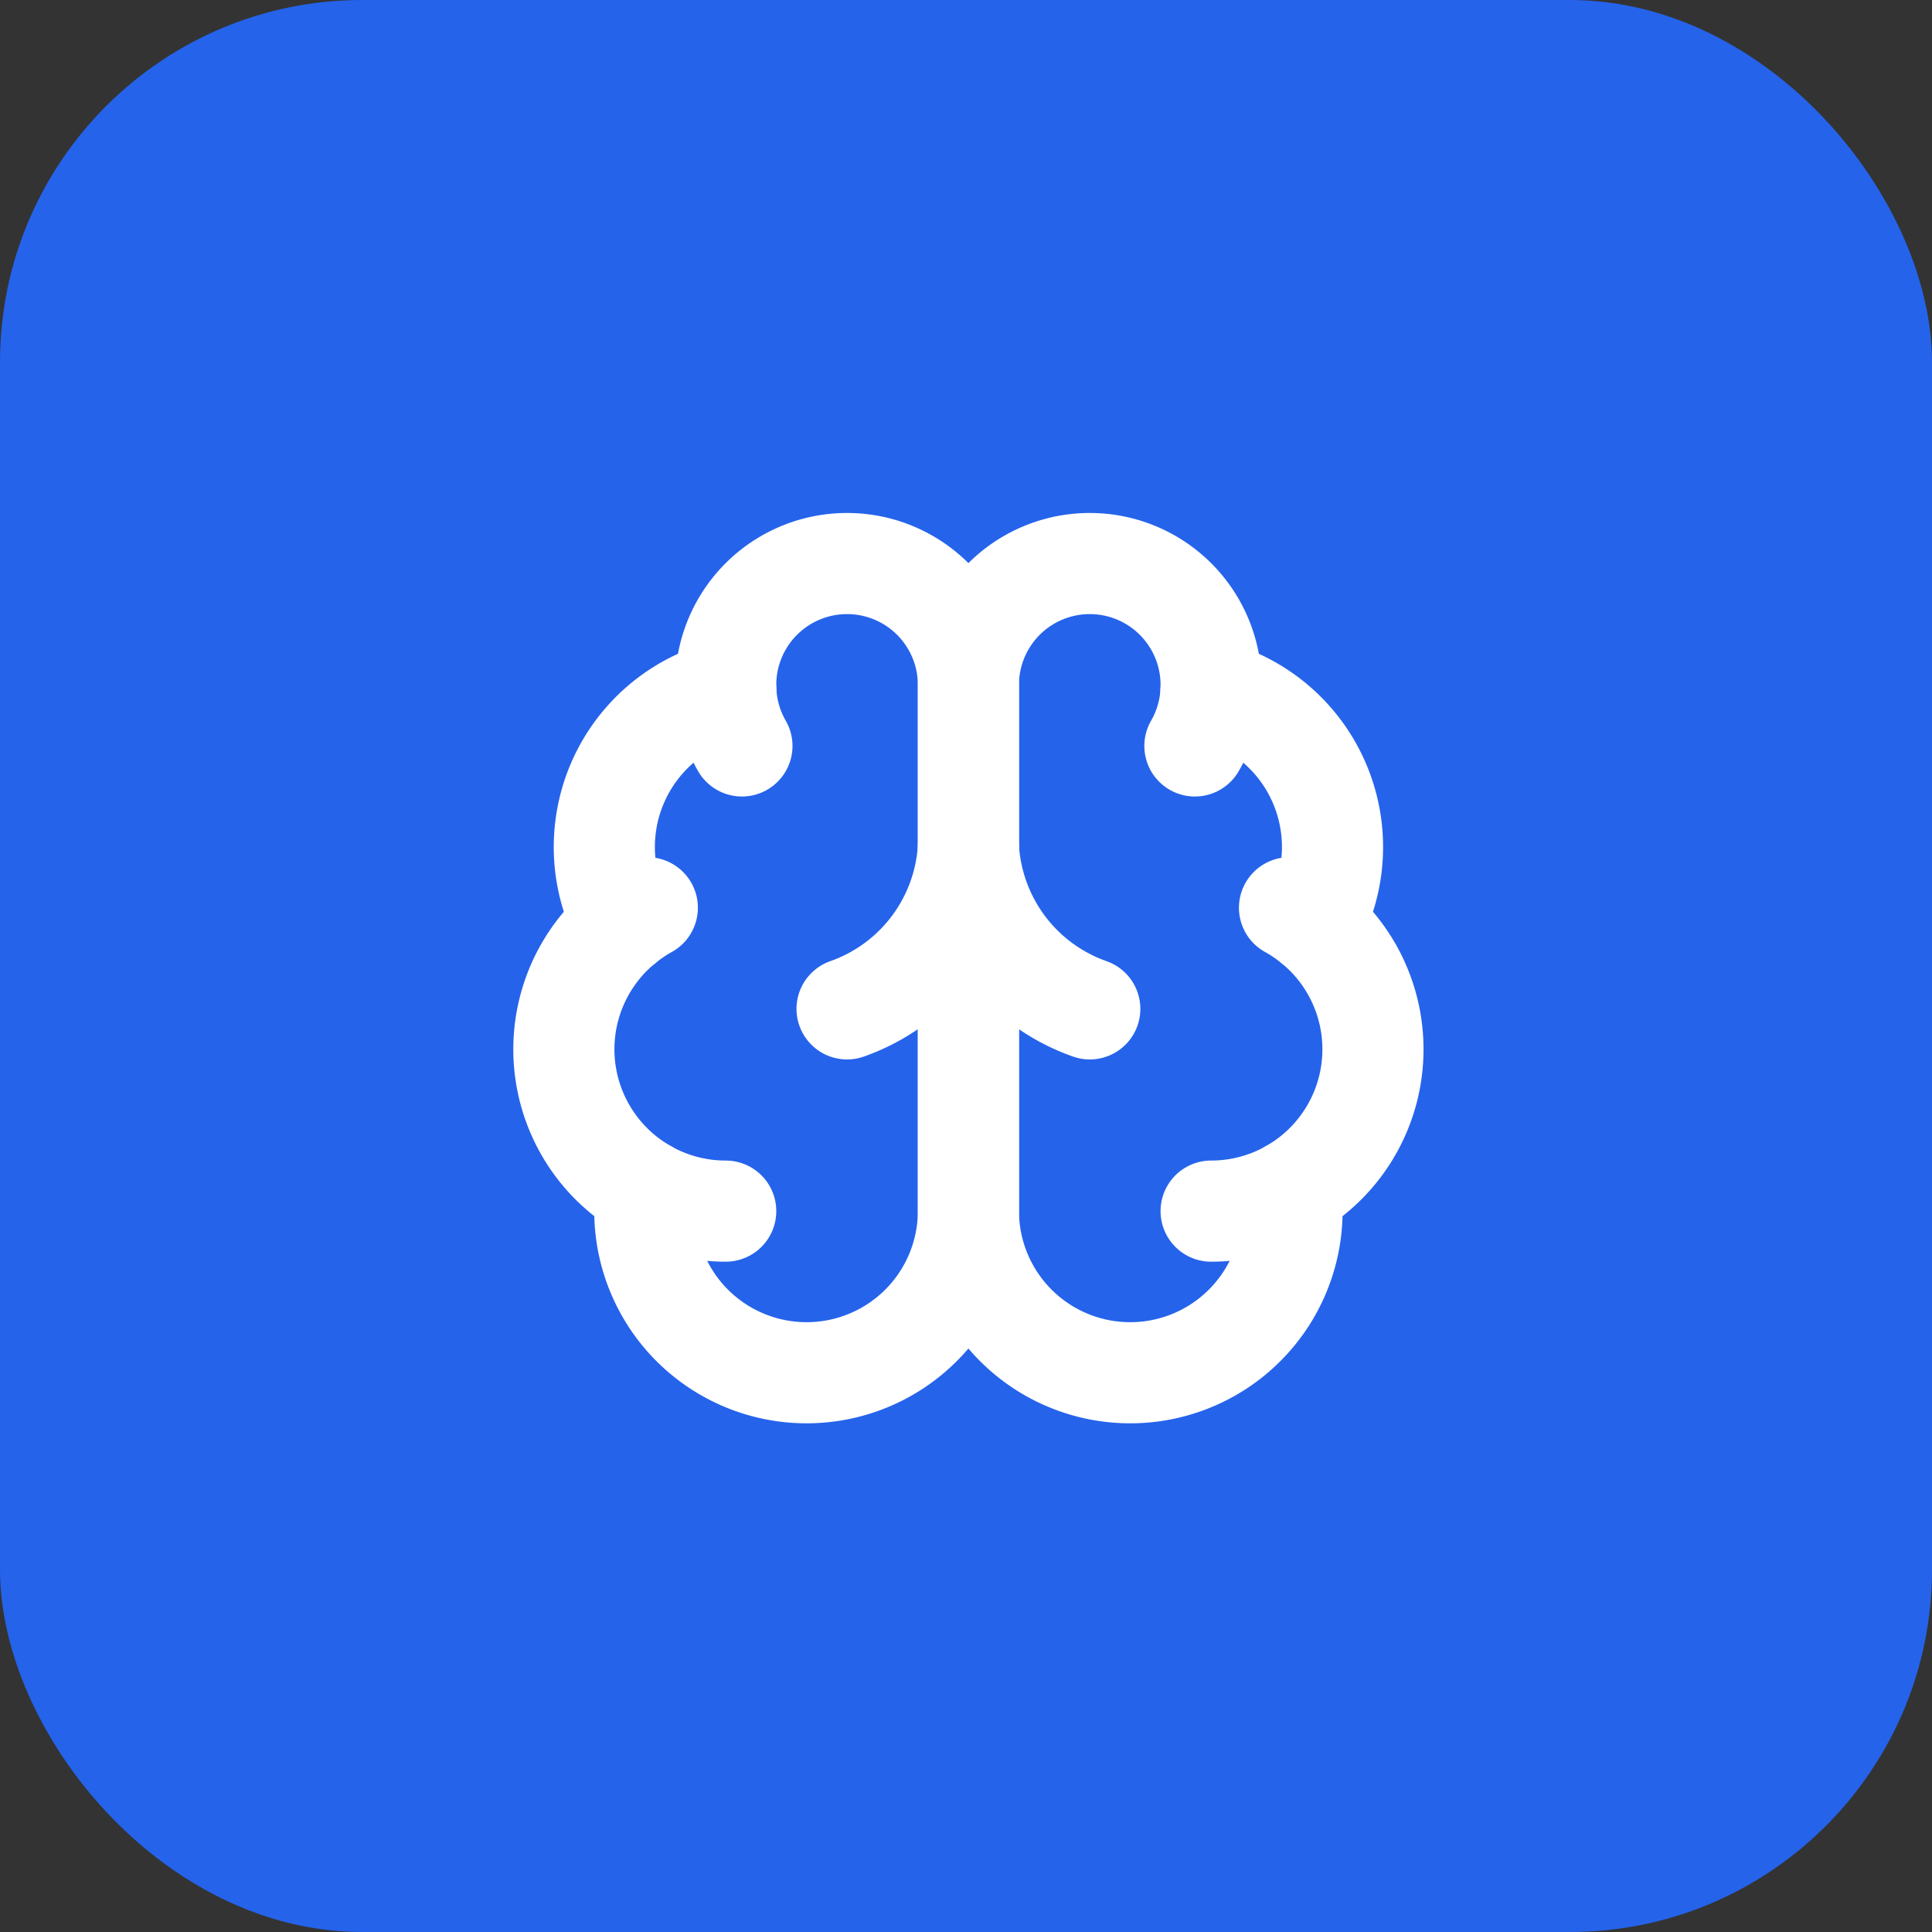 <svg width="32" height="32" viewBox="0 0 32 32" fill="none" xmlns="http://www.w3.org/2000/svg">
  <rect x="0" y="0" width="32" height="32" fill="#333333" stroke="none"/>
  <rect width="32" height="32" rx="6" fill="#2563eb"/>
  <g transform="translate(8, 8) scale(0.67)">
    <path d="M12 5a3 3 0 1 0-5.997.125 4 4 0 0 0-2.526 5.77 4 4 0 0 0 .556 6.588A4 4 0 1 0 12 18Z" stroke="white" stroke-width="2.5" stroke-linecap="round" stroke-linejoin="round" fill="none"/>
    <path d="M12 5a3 3 0 1 1 5.997.125 4 4 0 0 1 2.526 5.77 4 4 0 0 1-.556 6.588A4 4 0 1 1 12 18Z" stroke="white" stroke-width="2.5" stroke-linecap="round" stroke-linejoin="round" fill="none"/>
    <path d="M15 13a4.5 4.5 0 0 1-3-4 4.5 4.5 0 0 1-3 4" stroke="white" stroke-width="2.5" stroke-linecap="round" stroke-linejoin="round" fill="none"/>
    <path d="M17.599 6.5a3 3 0 0 0 .399-1.375" stroke="white" stroke-width="2.5" stroke-linecap="round" stroke-linejoin="round" fill="none"/>
    <path d="M6.003 5.125A3 3 0 0 0 6.401 6.5" stroke="white" stroke-width="2.5" stroke-linecap="round" stroke-linejoin="round" fill="none"/>
    <path d="M3.477 10.896a4 4 0 0 1 .585-.396" stroke="white" stroke-width="2.5" stroke-linecap="round" stroke-linejoin="round" fill="none"/>
    <path d="M19.938 10.5a4 4 0 0 1 .585.396" stroke="white" stroke-width="2.5" stroke-linecap="round" stroke-linejoin="round" fill="none"/>
    <path d="M6 18a4 4 0 0 1-1.967-.516" stroke="white" stroke-width="2.5" stroke-linecap="round" stroke-linejoin="round" fill="none"/>
    <path d="M19.967 17.484A4 4 0 0 1 18 18" stroke="white" stroke-width="2.5" stroke-linecap="round" stroke-linejoin="round" fill="none"/>
  </g>
</svg>
